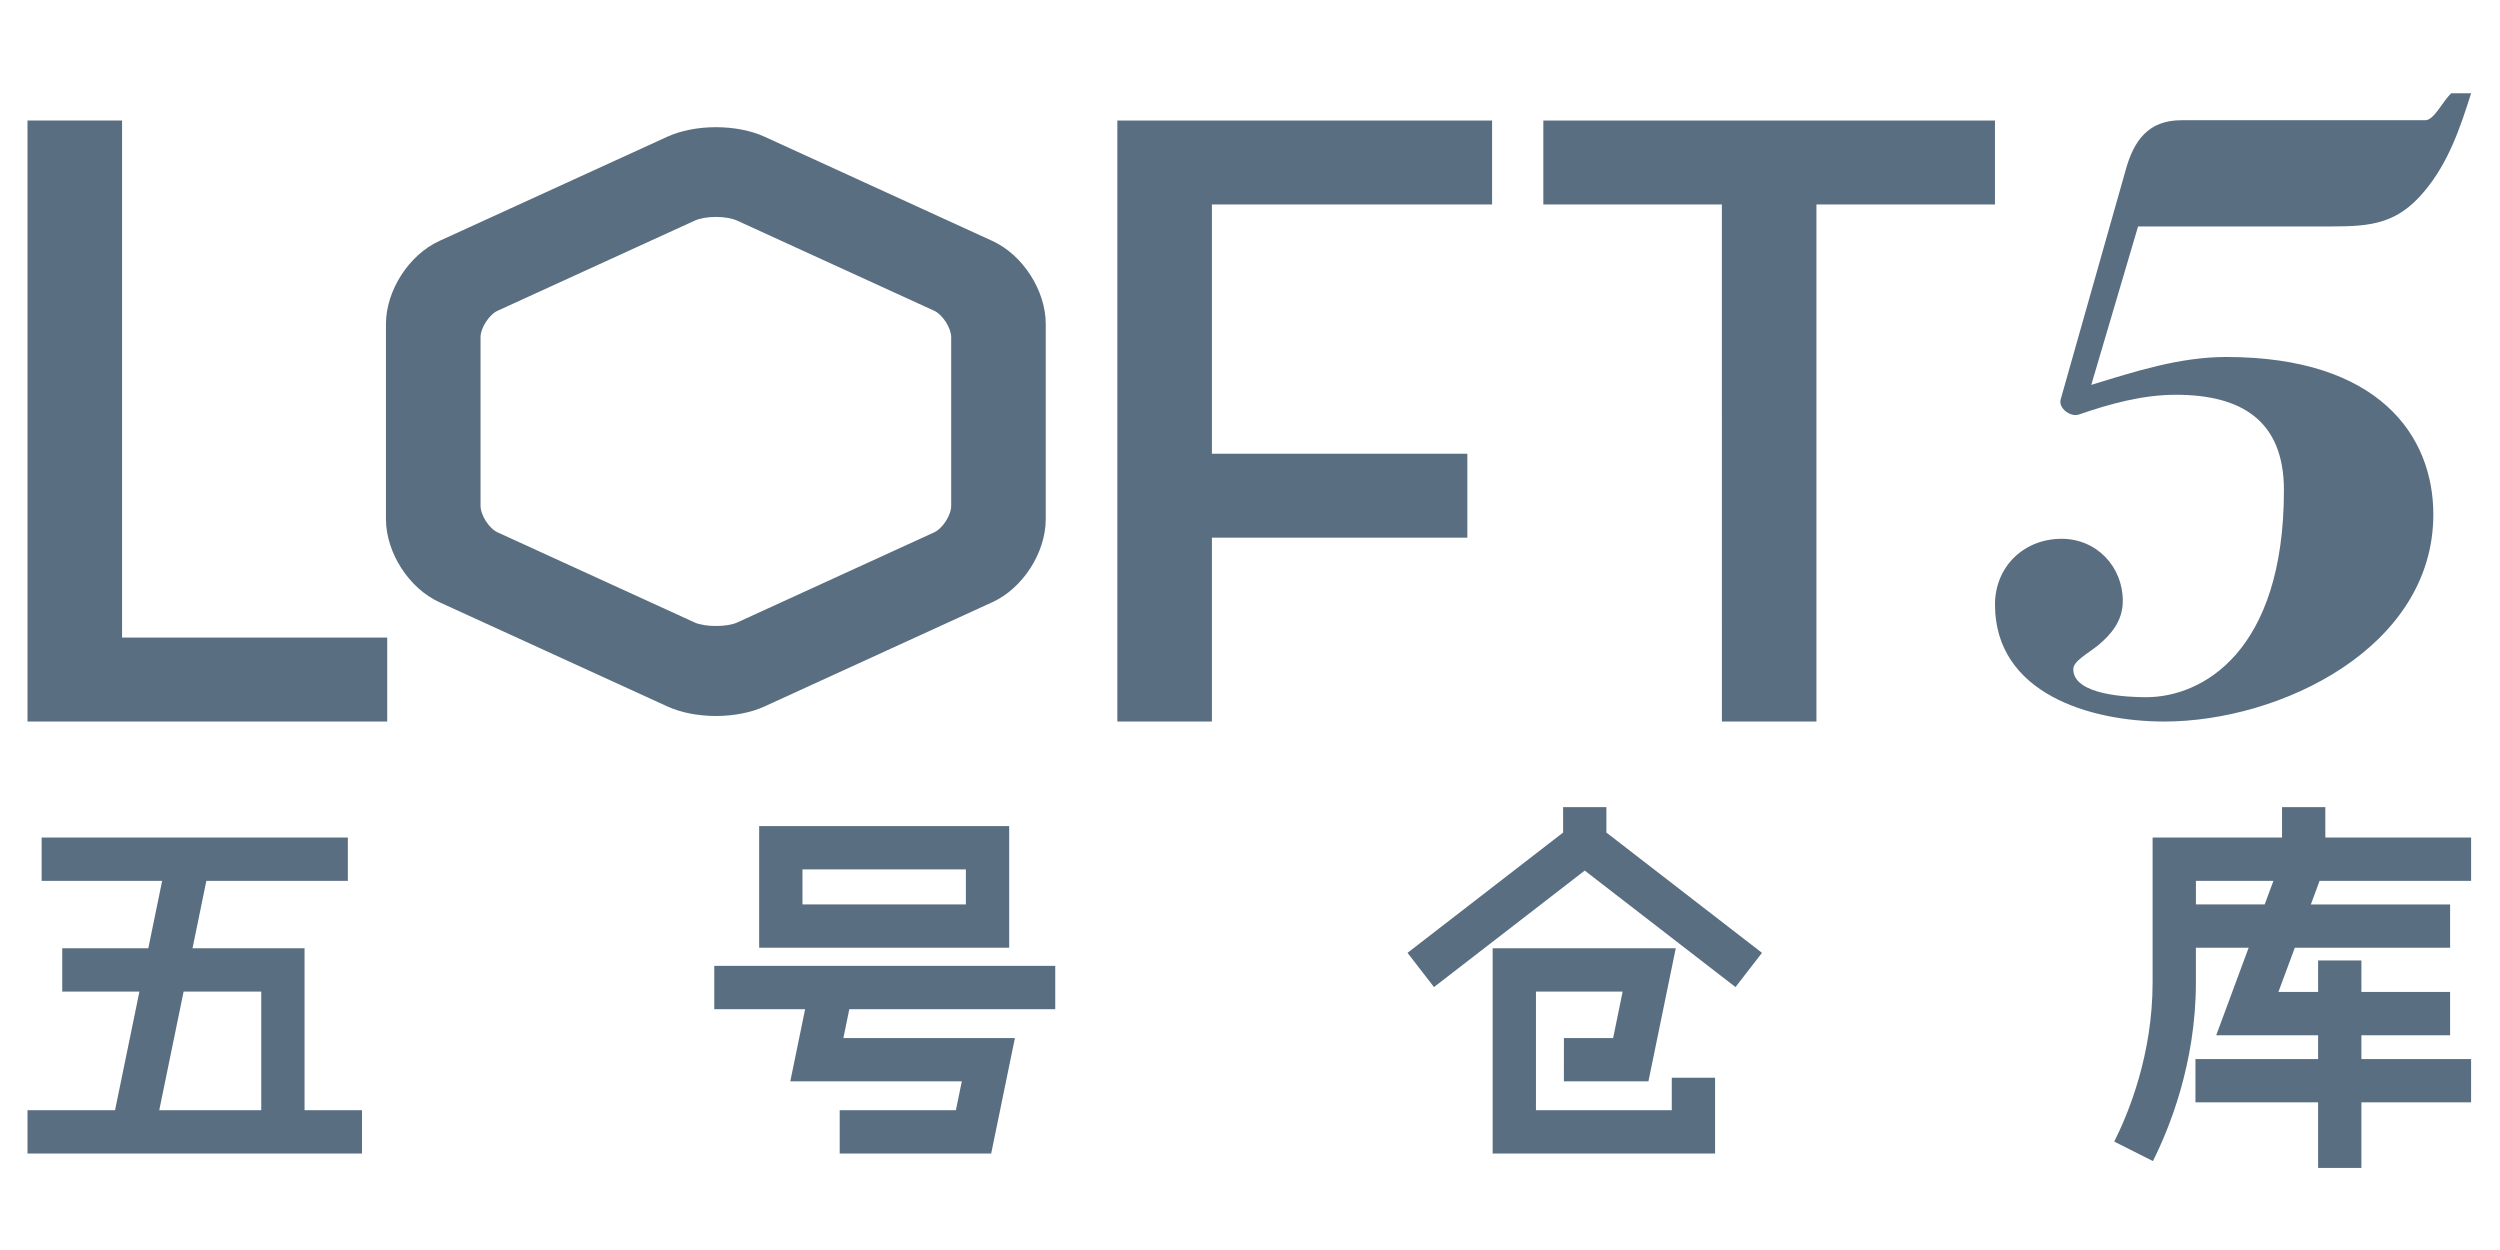 <?xml version="1.0" encoding="utf-8"?>
<!-- Generator: Adobe Illustrator 16.0.0, SVG Export Plug-In . SVG Version: 6.00 Build 0)  -->
<!DOCTYPE svg PUBLIC "-//W3C//DTD SVG 1.1//EN" "http://www.w3.org/Graphics/SVG/1.1/DTD/svg11.dtd">
<svg version="1.1" id="Layer_1" xmlns="http://www.w3.org/2000/svg" xmlns:xlink="http://www.w3.org/1999/xlink" x="0px" y="0px"
	 width="200px" height="100px" viewBox="0 0 200 100" enable-background="new 0 0 200 100" xml:space="preserve">
<g>
	<g>
		<path fill="#5A6E82" d="M2.2,9.641h7.566v41.364h21.212v6.718H2.2V9.641z"/>
		<path fill="#5A6E82" d="M89.387,9.641h29.98v6.717H96.953v19.939h20.434v6.716H96.953v14.709h-7.566V9.641z"/>
		<path fill="#5A6E82" d="M137.75,16.358h-14.284V9.641h36.132v6.717h-14.283v41.365h-7.563L137.75,16.358L137.75,16.358z"/>
		<path fill="#5A6E82" d="M57.275,57.279c-1.43,0-2.807-0.271-3.878-0.76l-18.253-8.346c-2.433-1.112-4.267-3.969-4.267-6.643
			v-15.61c0-2.674,1.834-5.529,4.267-6.642l18.253-8.345c1.071-0.489,2.448-0.758,3.878-0.758c1.431,0,2.808,0.269,3.88,0.758
			l18.239,8.344c2.433,1.112,4.266,3.968,4.266,6.643v15.61c0,2.674-1.833,5.531-4.266,6.643l-18.239,8.344
			C60.083,57.009,58.706,57.279,57.275,57.279z M57.274,17.354c-0.657,0-1.29,0.11-1.695,0.296l-15.774,7.212
			c-0.675,0.308-1.361,1.376-1.361,2.117v13.49c0,0.741,0.686,1.811,1.361,2.119l15.774,7.213c0.81,0.37,2.582,0.371,3.392,0
			l15.763-7.213c0.675-0.308,1.361-1.377,1.361-2.119v-13.49c0-0.741-0.687-1.811-1.361-2.119l-15.763-7.21
			C58.566,17.464,57.932,17.354,57.274,17.354z"/>
	</g>
	<path fill="#5A6E82" d="M197.689,7.461c-0.864,2.735-1.803,5.544-3.744,7.848c-2.159,2.591-4.25,2.807-7.42,2.807h-15.479
		l-3.744,12.674c3.53-1.079,7.058-2.231,10.804-2.231c12.168,0,16.561,6.265,16.561,12.602c0,10.657-12.241,16.562-21.532,16.562
		c-5.901,0-13.536-2.233-13.536-9.361c0-3.025,2.307-5.258,5.328-5.258c2.811,0,4.897,2.233,4.897,4.97
		c0,1.656-1.009,2.734-1.945,3.527c-1.005,0.793-2.015,1.297-2.015,1.942c0,2.09,4.464,2.233,5.832,2.233
		c4.463,0,11.018-3.601,11.018-16.562c0-5.617-3.455-7.632-8.645-7.632c-2.661,0-5.254,0.72-7.773,1.584
		c-0.648,0.215-1.654-0.503-1.439-1.225l5.184-18.291c0.646-2.376,1.801-4.032,4.465-4.032h19.514c0.722,0,1.369-1.512,2.088-2.159
		H197.689z"/>
</g>
<g>
	<path fill="#5A6E82" d="M197.689,70.469v-3.464h-11.662v-2.437h-3.465v2.437h-10.354v11.588c0,5.777-1.923,10.457-3.069,12.733
		l3.094,1.559c1.285-2.551,3.439-7.799,3.439-14.292v-2.774h4.219l-2.594,7h8.151v1.906h-9.813v3.463h9.813v5.248h3.464v-5.248
		h8.775v-3.463h-8.775v-1.906h7.096v-3.465h-7.096v-2.516h-3.464v2.516h-3.175l1.312-3.535h12.423v-3.463h-11.14l0.698-1.887
		H197.689z M181.175,72.354h-5.502v-1.886h6.201L181.175,72.354z"/>
</g>
<path fill="#5A6E82" d="M24.364,75.863h-8.963l1.108-5.396h11.319v-3.464H3.331v3.464h9.642l-1.108,5.396H4.979v3.465h6.174
	l-1.949,9.488H2.2v3.465h26.759v-3.465h-4.594V75.863H24.364z M14.689,79.328H20.9v9.488h-8.16L14.689,79.328z"/>
<g>
	<path fill="#5A6E82" d="M80.735,66.088H60.733v9.73h20.002V66.088z M77.271,72.354H64.197v-2.802h13.074V72.354z"/>
	<polygon fill="#5A6E82" points="57.141,80.734 64.409,80.734 63.223,86.509 76.945,86.509 76.471,88.816 67.175,88.816 
		67.176,92.281 79.295,92.281 81.193,83.044 67.471,83.044 67.945,80.734 84.419,80.734 84.419,77.27 57.141,77.27 	"/>
</g>
<g>
	<polygon fill="#5A6E82" points="128.512,64.568 125.048,64.568 125.048,66.605 112.602,76.227 114.719,78.967 126.779,69.646 
		138.84,78.967 140.958,76.227 128.512,66.605 	"/>
	<polygon fill="#5A6E82" points="133.742,88.816 122.876,88.816 122.876,79.328 129.812,79.328 129.05,83.044 125.113,83.043 
		125.111,86.507 131.874,86.509 134.061,75.863 119.412,75.863 119.412,92.281 137.206,92.281 137.206,86.218 133.742,86.218 	"/>
</g>
</svg>
